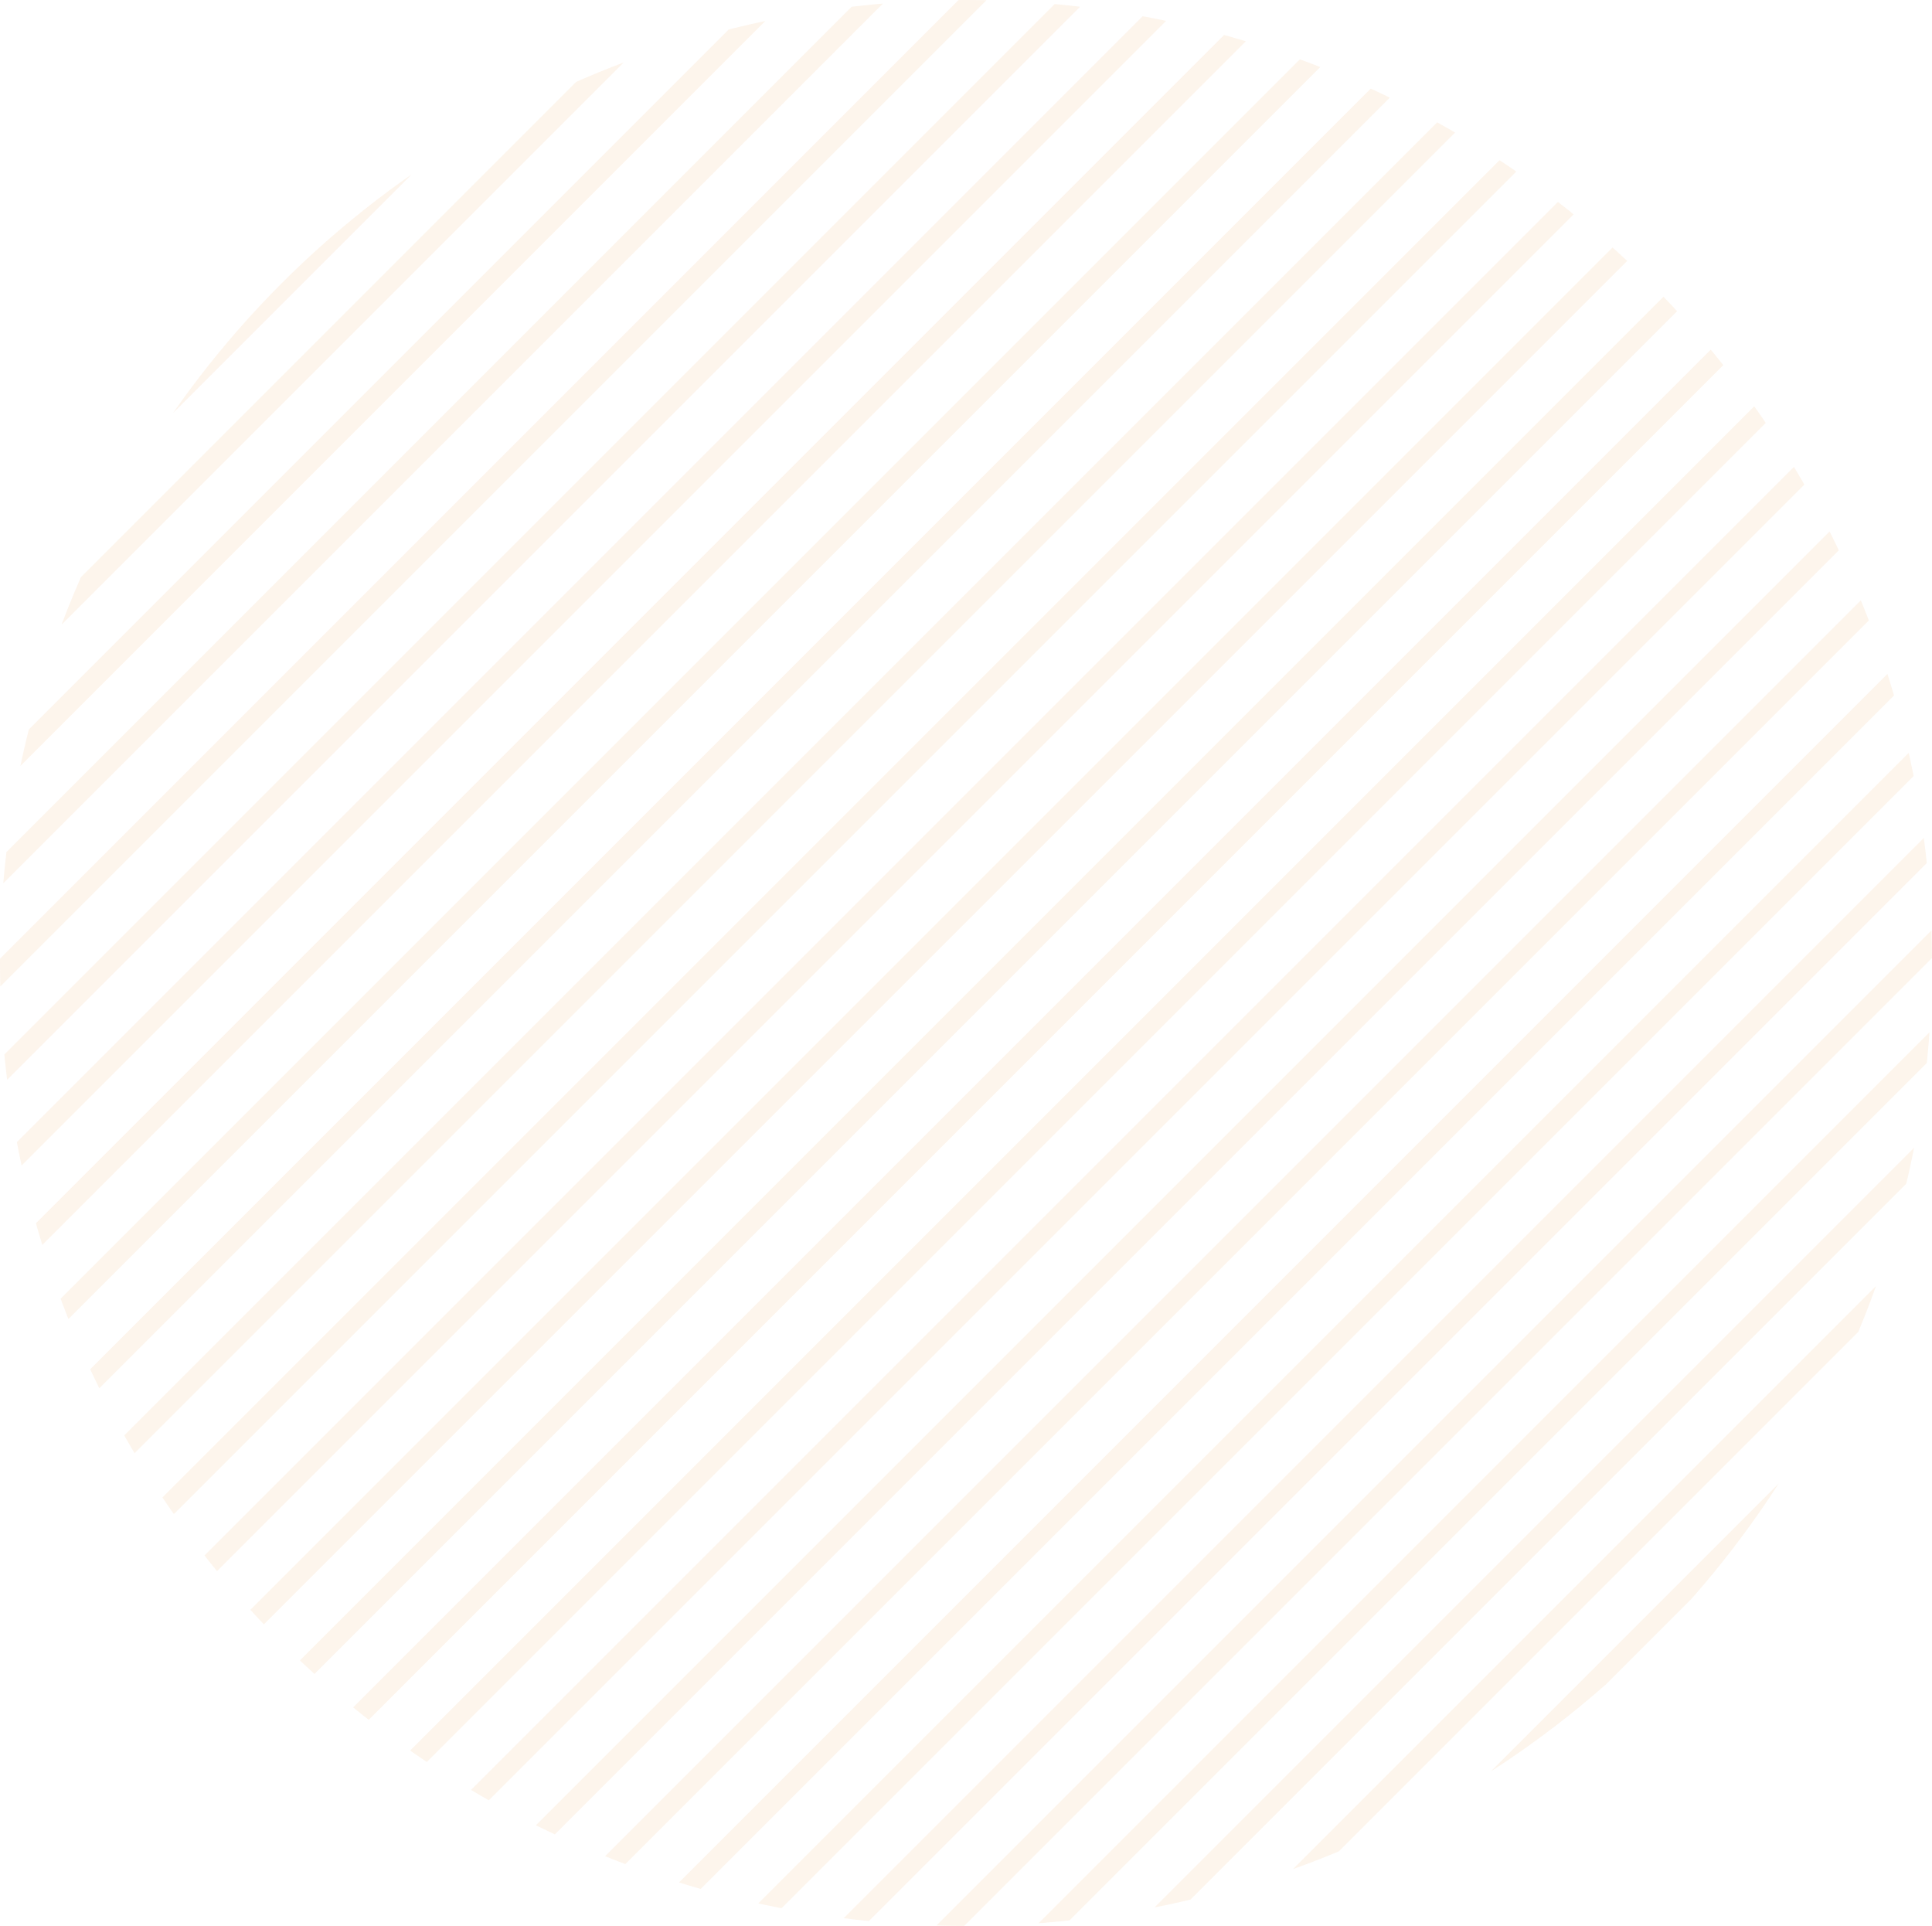 <svg xmlns="http://www.w3.org/2000/svg" xmlns:xlink="http://www.w3.org/1999/xlink" width="245.806" height="245.013" viewBox="0 0 245.806 245.013">
  <defs>
    <clipPath id="clip-path">
      <ellipse id="楕円形_2514" data-name="楕円形 2514" cx="122.903" cy="122.507" rx="122.903" ry="122.507" transform="translate(0)" fill="none"/>
    </clipPath>
  </defs>
  <g id="グループ_22422" data-name="グループ 22422" transform="translate(-2906.497 -199.174)" opacity="0.3">
    <g id="グループ_22411" data-name="グループ 22411" transform="translate(2906.497 199.174)" clip-path="url(#clip-path)">
      <g id="グループ_22410" data-name="グループ 22410" transform="translate(-297.613 -159.641)">
        <g id="グループ_22369" data-name="グループ 22369" transform="translate(0 0.012)">
          <rect id="長方形_8294" data-name="長方形 8294" width="584.866" height="2.527" transform="matrix(0.707, -0.707, 0.707, 0.707, 0, 413.541)" fill="#f8dcbf"/>
        </g>
        <g id="グループ_22370" data-name="グループ 22370" transform="translate(12.743 0.012)">
          <rect id="長方形_8295" data-name="長方形 8295" width="584.866" height="2.527" transform="matrix(0.707, -0.707, 0.707, 0.707, 0, 413.54)" fill="#f8dcbf"/>
        </g>
        <g id="グループ_22371" data-name="グループ 22371" transform="translate(25.487 0.012)">
          <rect id="長方形_8296" data-name="長方形 8296" width="584.866" height="2.527" transform="matrix(0.707, -0.707, 0.707, 0.707, 0, 413.54)" fill="#f8dcbf"/>
        </g>
        <g id="グループ_22372" data-name="グループ 22372" transform="translate(38.23 0.012)">
          <rect id="長方形_8297" data-name="長方形 8297" width="584.865" height="2.527" transform="matrix(0.707, -0.707, 0.707, 0.707, 0, 413.54)" fill="#f8dcbf"/>
        </g>
        <g id="グループ_22373" data-name="グループ 22373" transform="translate(50.972 0.013)">
          <rect id="長方形_8298" data-name="長方形 8298" width="584.865" height="2.527" transform="matrix(0.707, -0.707, 0.707, 0.707, 0, 413.538)" fill="#f8dcbf"/>
        </g>
        <g id="グループ_22374" data-name="グループ 22374" transform="translate(63.715 0.013)">
          <rect id="長方形_8299" data-name="長方形 8299" width="584.865" height="2.527" transform="matrix(0.707, -0.707, 0.707, 0.707, 0, 413.538)" fill="#f8dcbf"/>
        </g>
        <g id="グループ_22375" data-name="グループ 22375" transform="translate(76.458 0.013)">
          <rect id="長方形_8300" data-name="長方形 8300" width="584.865" height="2.527" transform="matrix(0.707, -0.707, 0.707, 0.707, 0, 413.538)" fill="#f8dcbf"/>
        </g>
        <g id="グループ_22376" data-name="グループ 22376" transform="translate(89.203 0.012)">
          <rect id="長方形_8301" data-name="長方形 8301" width="584.865" height="2.527" transform="matrix(0.707, -0.707, 0.707, 0.707, 0, 413.54)" fill="#f8dcbf"/>
        </g>
        <g id="グループ_22377" data-name="グループ 22377" transform="translate(101.946 0.012)">
          <rect id="長方形_8302" data-name="長方形 8302" width="584.865" height="2.527" transform="matrix(0.707, -0.707, 0.707, 0.707, 0, 413.54)" fill="#f8dcbf"/>
        </g>
        <g id="グループ_22378" data-name="グループ 22378" transform="translate(114.69 0.012)">
          <rect id="長方形_8303" data-name="長方形 8303" width="584.865" height="2.527" transform="matrix(0.707, -0.707, 0.707, 0.707, 0, 413.54)" fill="#f8dcbf"/>
        </g>
        <g id="グループ_22379" data-name="グループ 22379" transform="translate(127.431 0.013)">
          <rect id="長方形_8304" data-name="長方形 8304" width="584.865" height="2.527" transform="matrix(0.707, -0.707, 0.707, 0.707, 0, 413.538)" fill="#f8dcbf"/>
        </g>
        <g id="グループ_22380" data-name="グループ 22380" transform="translate(140.175 0.013)">
          <rect id="長方形_8305" data-name="長方形 8305" width="584.865" height="2.527" transform="matrix(0.707, -0.707, 0.707, 0.707, 0, 413.538)" fill="#f8dcbf"/>
        </g>
        <g id="グループ_22381" data-name="グループ 22381" transform="translate(152.919 0.012)">
          <rect id="長方形_8306" data-name="長方形 8306" width="584.865" height="2.527" transform="matrix(0.707, -0.707, 0.707, 0.707, 0, 413.54)" fill="#f8dcbf"/>
        </g>
        <g id="グループ_22382" data-name="グループ 22382" transform="translate(165.662 0.012)">
          <rect id="長方形_8307" data-name="長方形 8307" width="584.865" height="2.527" transform="matrix(0.707, -0.707, 0.707, 0.707, 0, 413.54)" fill="#f8dcbf"/>
        </g>
        <g id="グループ_22383" data-name="グループ 22383" transform="translate(178.404 0.013)">
          <rect id="長方形_8308" data-name="長方形 8308" width="584.865" height="2.527" transform="matrix(0.707, -0.707, 0.707, 0.707, 0, 413.538)" fill="#f8dcbf"/>
        </g>
        <g id="グループ_22384" data-name="グループ 22384" transform="translate(191.148 0.013)">
          <rect id="長方形_8309" data-name="長方形 8309" width="584.865" height="2.527" transform="matrix(0.707, -0.707, 0.707, 0.707, 0, 413.538)" fill="#f8dcbf"/>
        </g>
        <g id="グループ_22385" data-name="グループ 22385" transform="translate(203.892 0.012)">
          <rect id="長方形_8310" data-name="長方形 8310" width="584.865" height="2.527" transform="matrix(0.707, -0.707, 0.707, 0.707, 0, 413.54)" fill="#f8dcbf"/>
        </g>
        <g id="グループ_22386" data-name="グループ 22386" transform="translate(216.635 0.012)">
          <rect id="長方形_8311" data-name="長方形 8311" width="584.865" height="2.527" transform="matrix(0.707, -0.707, 0.707, 0.707, 0, 413.54)" fill="#f8dcbf"/>
        </g>
        <g id="グループ_22387" data-name="グループ 22387" transform="translate(229.377 0.014)">
          <rect id="長方形_8312" data-name="長方形 8312" width="584.865" height="2.527" transform="matrix(0.707, -0.707, 0.707, 0.707, 0, 413.537)" fill="#f8dcbf"/>
        </g>
        <g id="グループ_22388" data-name="グループ 22388" transform="translate(242.12 0.013)">
          <rect id="長方形_8313" data-name="長方形 8313" width="584.865" height="2.527" transform="matrix(0.707, -0.707, 0.707, 0.707, 0, 413.538)" fill="#f8dcbf"/>
        </g>
        <g id="グループ_22389" data-name="グループ 22389" transform="translate(254.865 0.012)">
          <rect id="長方形_8314" data-name="長方形 8314" width="584.865" height="2.527" transform="matrix(0.707, -0.707, 0.707, 0.707, 0, 413.54)" fill="#f8dcbf"/>
        </g>
        <g id="グループ_22390" data-name="グループ 22390" transform="translate(267.608 0.012)">
          <rect id="長方形_8315" data-name="長方形 8315" width="584.865" height="2.527" transform="matrix(0.707, -0.707, 0.707, 0.707, 0, 413.54)" fill="#f8dcbf"/>
        </g>
        <g id="グループ_22391" data-name="グループ 22391" transform="translate(280.35 0.013)">
          <rect id="長方形_8316" data-name="長方形 8316" width="584.865" height="2.527" transform="matrix(0.707, -0.707, 0.707, 0.707, 0, 413.538)" fill="#f8dcbf"/>
        </g>
        <g id="グループ_22392" data-name="グループ 22392" transform="translate(293.093 0.013)">
          <rect id="長方形_8317" data-name="長方形 8317" width="584.865" height="2.527" transform="matrix(0.707, -0.707, 0.707, 0.707, 0, 413.538)" fill="#f8dcbf"/>
        </g>
        <g id="グループ_22393" data-name="グループ 22393" transform="translate(305.838 0.012)">
          <rect id="長方形_8318" data-name="長方形 8318" width="584.865" height="2.527" transform="matrix(0.707, -0.707, 0.707, 0.707, 0, 413.54)" fill="#f8dcbf"/>
        </g>
        <g id="グループ_22394" data-name="グループ 22394" transform="translate(318.581 0.012)">
          <rect id="長方形_8319" data-name="長方形 8319" width="584.865" height="2.527" transform="matrix(0.707, -0.707, 0.707, 0.707, 0, 413.54)" fill="#f8dcbf"/>
        </g>
        <g id="グループ_22395" data-name="グループ 22395" transform="translate(331.335 0.001)">
          <rect id="長方形_8320" data-name="長方形 8320" width="584.865" height="2.527" transform="translate(0 413.562) rotate(-45)" fill="#f8dcbf"/>
        </g>
        <g id="グループ_22396" data-name="グループ 22396" transform="translate(344.078 0.001)">
          <rect id="長方形_8321" data-name="長方形 8321" width="584.865" height="2.527" transform="translate(0 413.562) rotate(-45)" fill="#f8dcbf"/>
        </g>
        <g id="グループ_22397" data-name="グループ 22397" transform="translate(356.821 0.001)">
          <rect id="長方形_8322" data-name="長方形 8322" width="584.865" height="2.527" transform="translate(0 413.562) rotate(-45)" fill="#f8dcbf"/>
        </g>
        <g id="グループ_22398" data-name="グループ 22398" transform="translate(369.566 0)">
          <rect id="長方形_8323" data-name="長方形 8323" width="584.865" height="2.527" transform="matrix(0.707, -0.707, 0.707, 0.707, 0, 413.564)" fill="#f8dcbf"/>
        </g>
        <g id="グループ_22399" data-name="グループ 22399" transform="translate(382.308 0.001)">
          <rect id="長方形_8324" data-name="長方形 8324" width="584.865" height="2.527" transform="translate(0 413.562) rotate(-45)" fill="#f8dcbf"/>
        </g>
        <g id="グループ_22400" data-name="グループ 22400" transform="translate(395.051 0.001)">
          <rect id="長方形_8325" data-name="長方形 8325" width="584.865" height="2.527" transform="translate(0 413.562) rotate(-45)" fill="#f8dcbf"/>
        </g>
        <g id="グループ_22401" data-name="グループ 22401" transform="translate(407.794 0.001)">
          <rect id="長方形_8326" data-name="長方形 8326" width="584.865" height="2.527" transform="translate(0 413.562) rotate(-45)" fill="#f8dcbf"/>
        </g>
        <g id="グループ_22402" data-name="グループ 22402" transform="translate(420.515 0.024)">
          <rect id="長方形_8327" data-name="長方形 8327" width="584.865" height="2.527" transform="matrix(0.707, -0.707, 0.707, 0.707, 0, 413.515)" fill="#f8dcbf"/>
        </g>
        <g id="グループ_22403" data-name="グループ 22403" transform="translate(433.258 0.024)">
          <rect id="長方形_8328" data-name="長方形 8328" width="584.865" height="2.527" transform="matrix(0.707, -0.707, 0.707, 0.707, 0, 413.515)" fill="#f8dcbf"/>
        </g>
        <g id="グループ_22404" data-name="グループ 22404" transform="translate(446.001 0.024)">
          <rect id="長方形_8329" data-name="長方形 8329" width="584.865" height="2.527" transform="matrix(0.707, -0.707, 0.707, 0.707, 0, 413.515)" fill="#f8dcbf"/>
        </g>
        <g id="グループ_22405" data-name="グループ 22405" transform="translate(458.743 0.026)">
          <rect id="長方形_8330" data-name="長方形 8330" width="584.865" height="2.527" transform="matrix(0.707, -0.707, 0.707, 0.707, 0, 413.513)" fill="#f8dcbf"/>
        </g>
        <g id="グループ_22406" data-name="グループ 22406" transform="translate(471.487 0.024)">
          <rect id="長方形_8331" data-name="長方形 8331" width="584.865" height="2.527" transform="matrix(0.707, -0.707, 0.707, 0.707, 0, 413.515)" fill="#f8dcbf"/>
        </g>
        <g id="グループ_22407" data-name="グループ 22407" transform="translate(484.231 0.024)">
          <rect id="長方形_8332" data-name="長方形 8332" width="584.865" height="2.527" transform="matrix(0.707, -0.707, 0.707, 0.707, 0, 413.515)" fill="#f8dcbf"/>
        </g>
        <g id="グループ_22408" data-name="グループ 22408" transform="translate(496.974 0.024)">
          <rect id="長方形_8333" data-name="長方形 8333" width="584.865" height="2.527" transform="matrix(0.707, -0.707, 0.707, 0.707, 0, 413.515)" fill="#f8dcbf"/>
        </g>
        <g id="グループ_22409" data-name="グループ 22409" transform="translate(509.716 0.026)">
          <rect id="長方形_8334" data-name="長方形 8334" width="584.865" height="2.527" transform="matrix(0.707, -0.707, 0.707, 0.707, 0, 413.513)" fill="#f8dcbf"/>
        </g>
      </g>
    </g>
  </g>
</svg>
